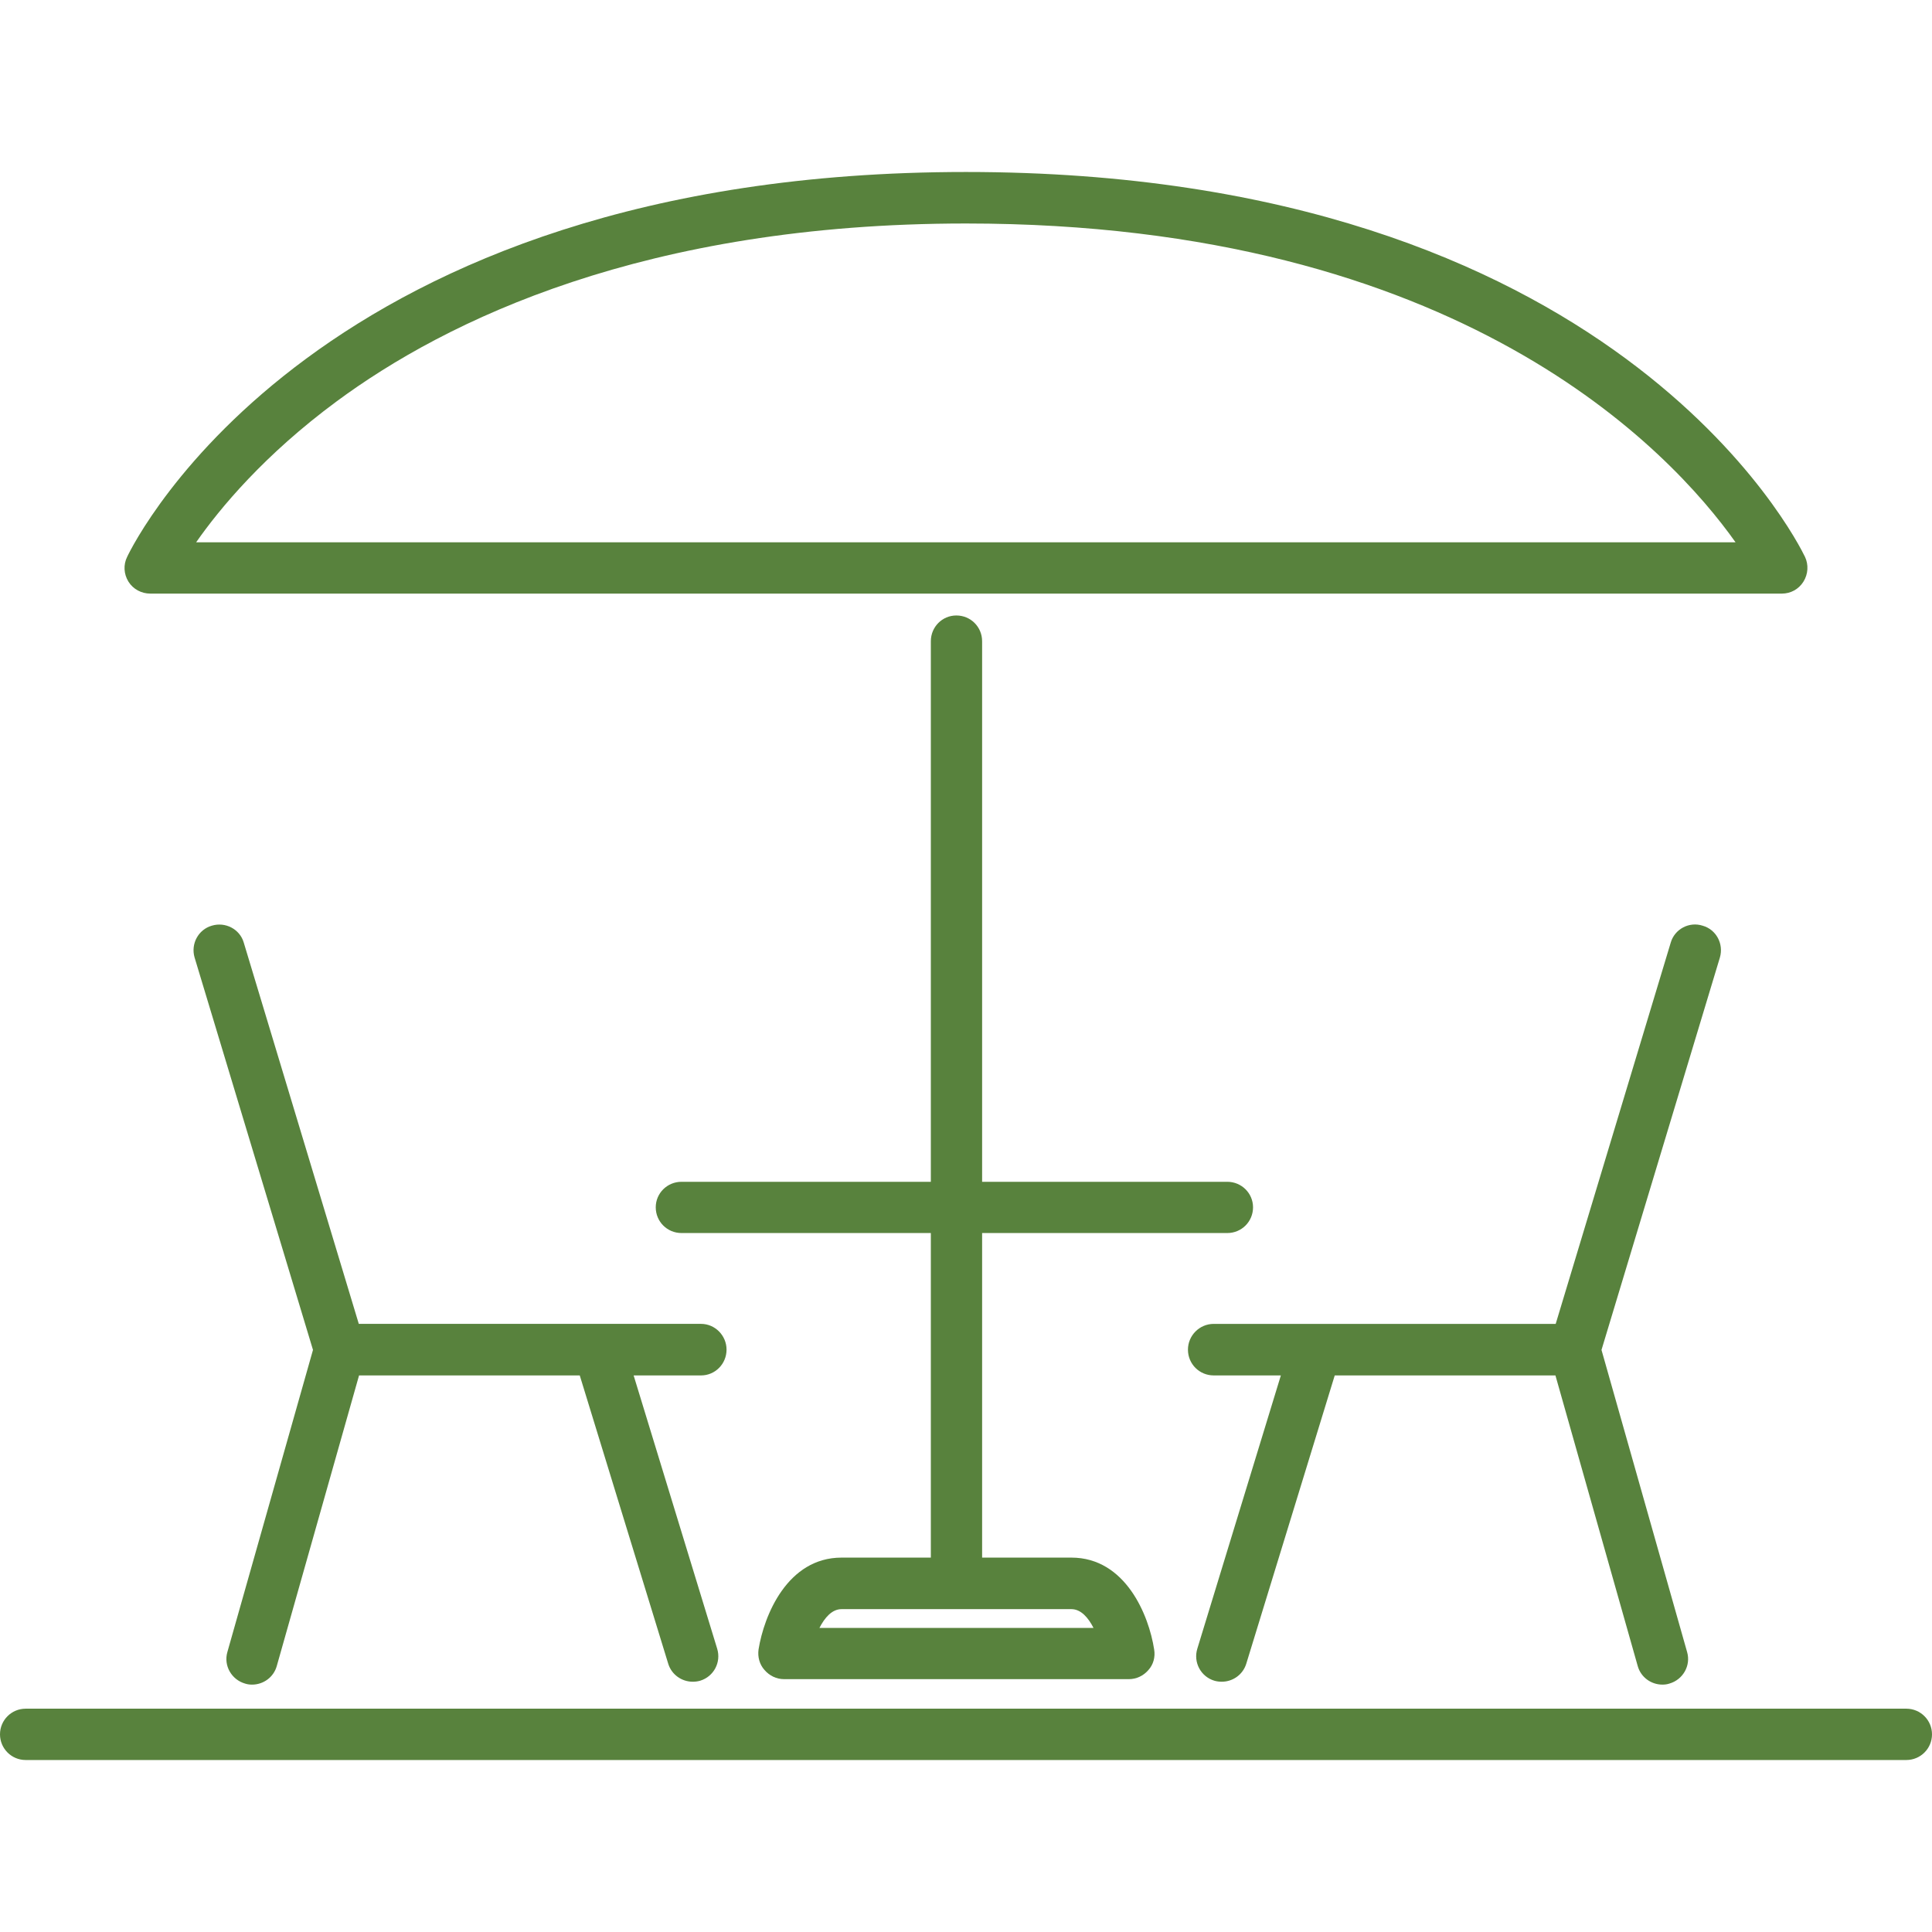 <svg version="1.1" xmlns="http://www.w3.org/2000/svg" xmlns:xlink="http://www.w3.org/1999/xlink" viewBox="0 0 285.999 285.999" xml:space="preserve"><g><g ><g><g><g><path fill="#58823d" d="M103.776,203.608h-9.978l12.367,40.453c0.616,2.003-0.501,4.118-2.504,4.735c-0.385,0.116-0.771,0.154-1.117,0.154c-1.618,0-3.121-1.04-3.622-2.654l-13.099-42.688H53.151l-12.174,42.996c-0.462,1.691-2.003,2.774-3.66,2.774c-0.347,0-0.693-0.039-1.04-0.154c-2.003-0.578-3.198-2.658-2.62-4.662l12.675-44.73l-17.53-58.098c-0.578-2.003,0.539-4.118,2.543-4.7c2.003-0.616,4.161,0.501,4.739,2.504l17.029,56.438h50.663c2.08,0,3.776,1.734,3.776,3.814C107.551,201.913,105.856,203.608,103.776,203.608z"/></g><g><path fill="#58823d" d="M254.604,141.734l-17.53,58.098l12.675,44.73c0.578,2.003-0.616,4.084-2.62,4.662c-0.347,0.116-0.693,0.154-1.04,0.154c-1.657,0-3.198-1.079-3.66-2.774l-12.174-42.996h-32.671l-13.099,42.688c-0.501,1.618-2.003,2.654-3.622,2.654c-0.347,0-0.732-0.039-1.117-0.154c-2.003-0.616-3.121-2.735-2.504-4.735l12.367-40.453h-9.94c-2.119,0-3.814-1.695-3.814-3.814c0-2.08,1.695-3.814,3.814-3.814h50.624l17.029-56.438c0.578-2.007,2.735-3.159,4.739-2.504C254.068,137.612,255.182,139.731,254.604,141.734z"/></g><g><path fill="#58823d" d="M181.677,174.944h-36.292v-80.02c0-2.123-1.695-3.814-3.814-3.814c-2.08,0-3.776,1.691-3.776,3.814v80.02h-36.909c-2.119,0-3.814,1.695-3.814,3.776c0,2.119,1.695,3.81,3.814,3.81h36.909v48.047H124.58c-8.014,0-11.481,8.553-12.29,13.596c-0.154,1.117,0.154,2.235,0.886,3.044c0.732,0.851,1.772,1.352,2.89,1.352h51.048c1.117,0,2.157-0.501,2.889-1.352c0.732-0.809,1.04-1.926,0.848-3.044c-0.771-5.047-4.238-13.596-12.251-13.596h-13.215V182.53h36.292c2.119,0,3.814-1.691,3.814-3.81C185.487,176.639,183.796,174.944,181.677,174.944z M158.599,238.205c1.426,0,2.504,1.271,3.275,2.778h-40.569c0.771-1.506,1.849-2.778,3.275-2.778H158.599z"/></g><g><path fill="#58823d" d="M267.202,82.441c-1.117-2.312-28.24-56.981-124.21-56.981C47.06,25.46,19.899,80.13,18.82,82.441c-0.578,1.156-0.501,2.543,0.193,3.66c0.693,1.117,1.926,1.772,3.236,1.772h241.524c1.31,0,2.504-0.655,3.198-1.772C267.668,84.984,267.745,83.597,267.202,82.441z M29.034,80.28C32.578,75.198,39.166,67.3,49.8,59.441c16.258-12.02,45.654-26.356,93.196-26.356c73.124,0,104.369,33.711,113.923,47.195H29.034z"/></g></g><g><path fill="#58823d" d="M282.2,260.539H3.799c-2.1,0-3.799-1.699-3.799-3.799c0-2.1,1.699-3.799,3.799-3.799H282.2c2.1,0,3.799,1.699,3.799,3.799C285.999,258.84,284.3,260.539,282.2,260.539z"/></g></g></g></g></svg>